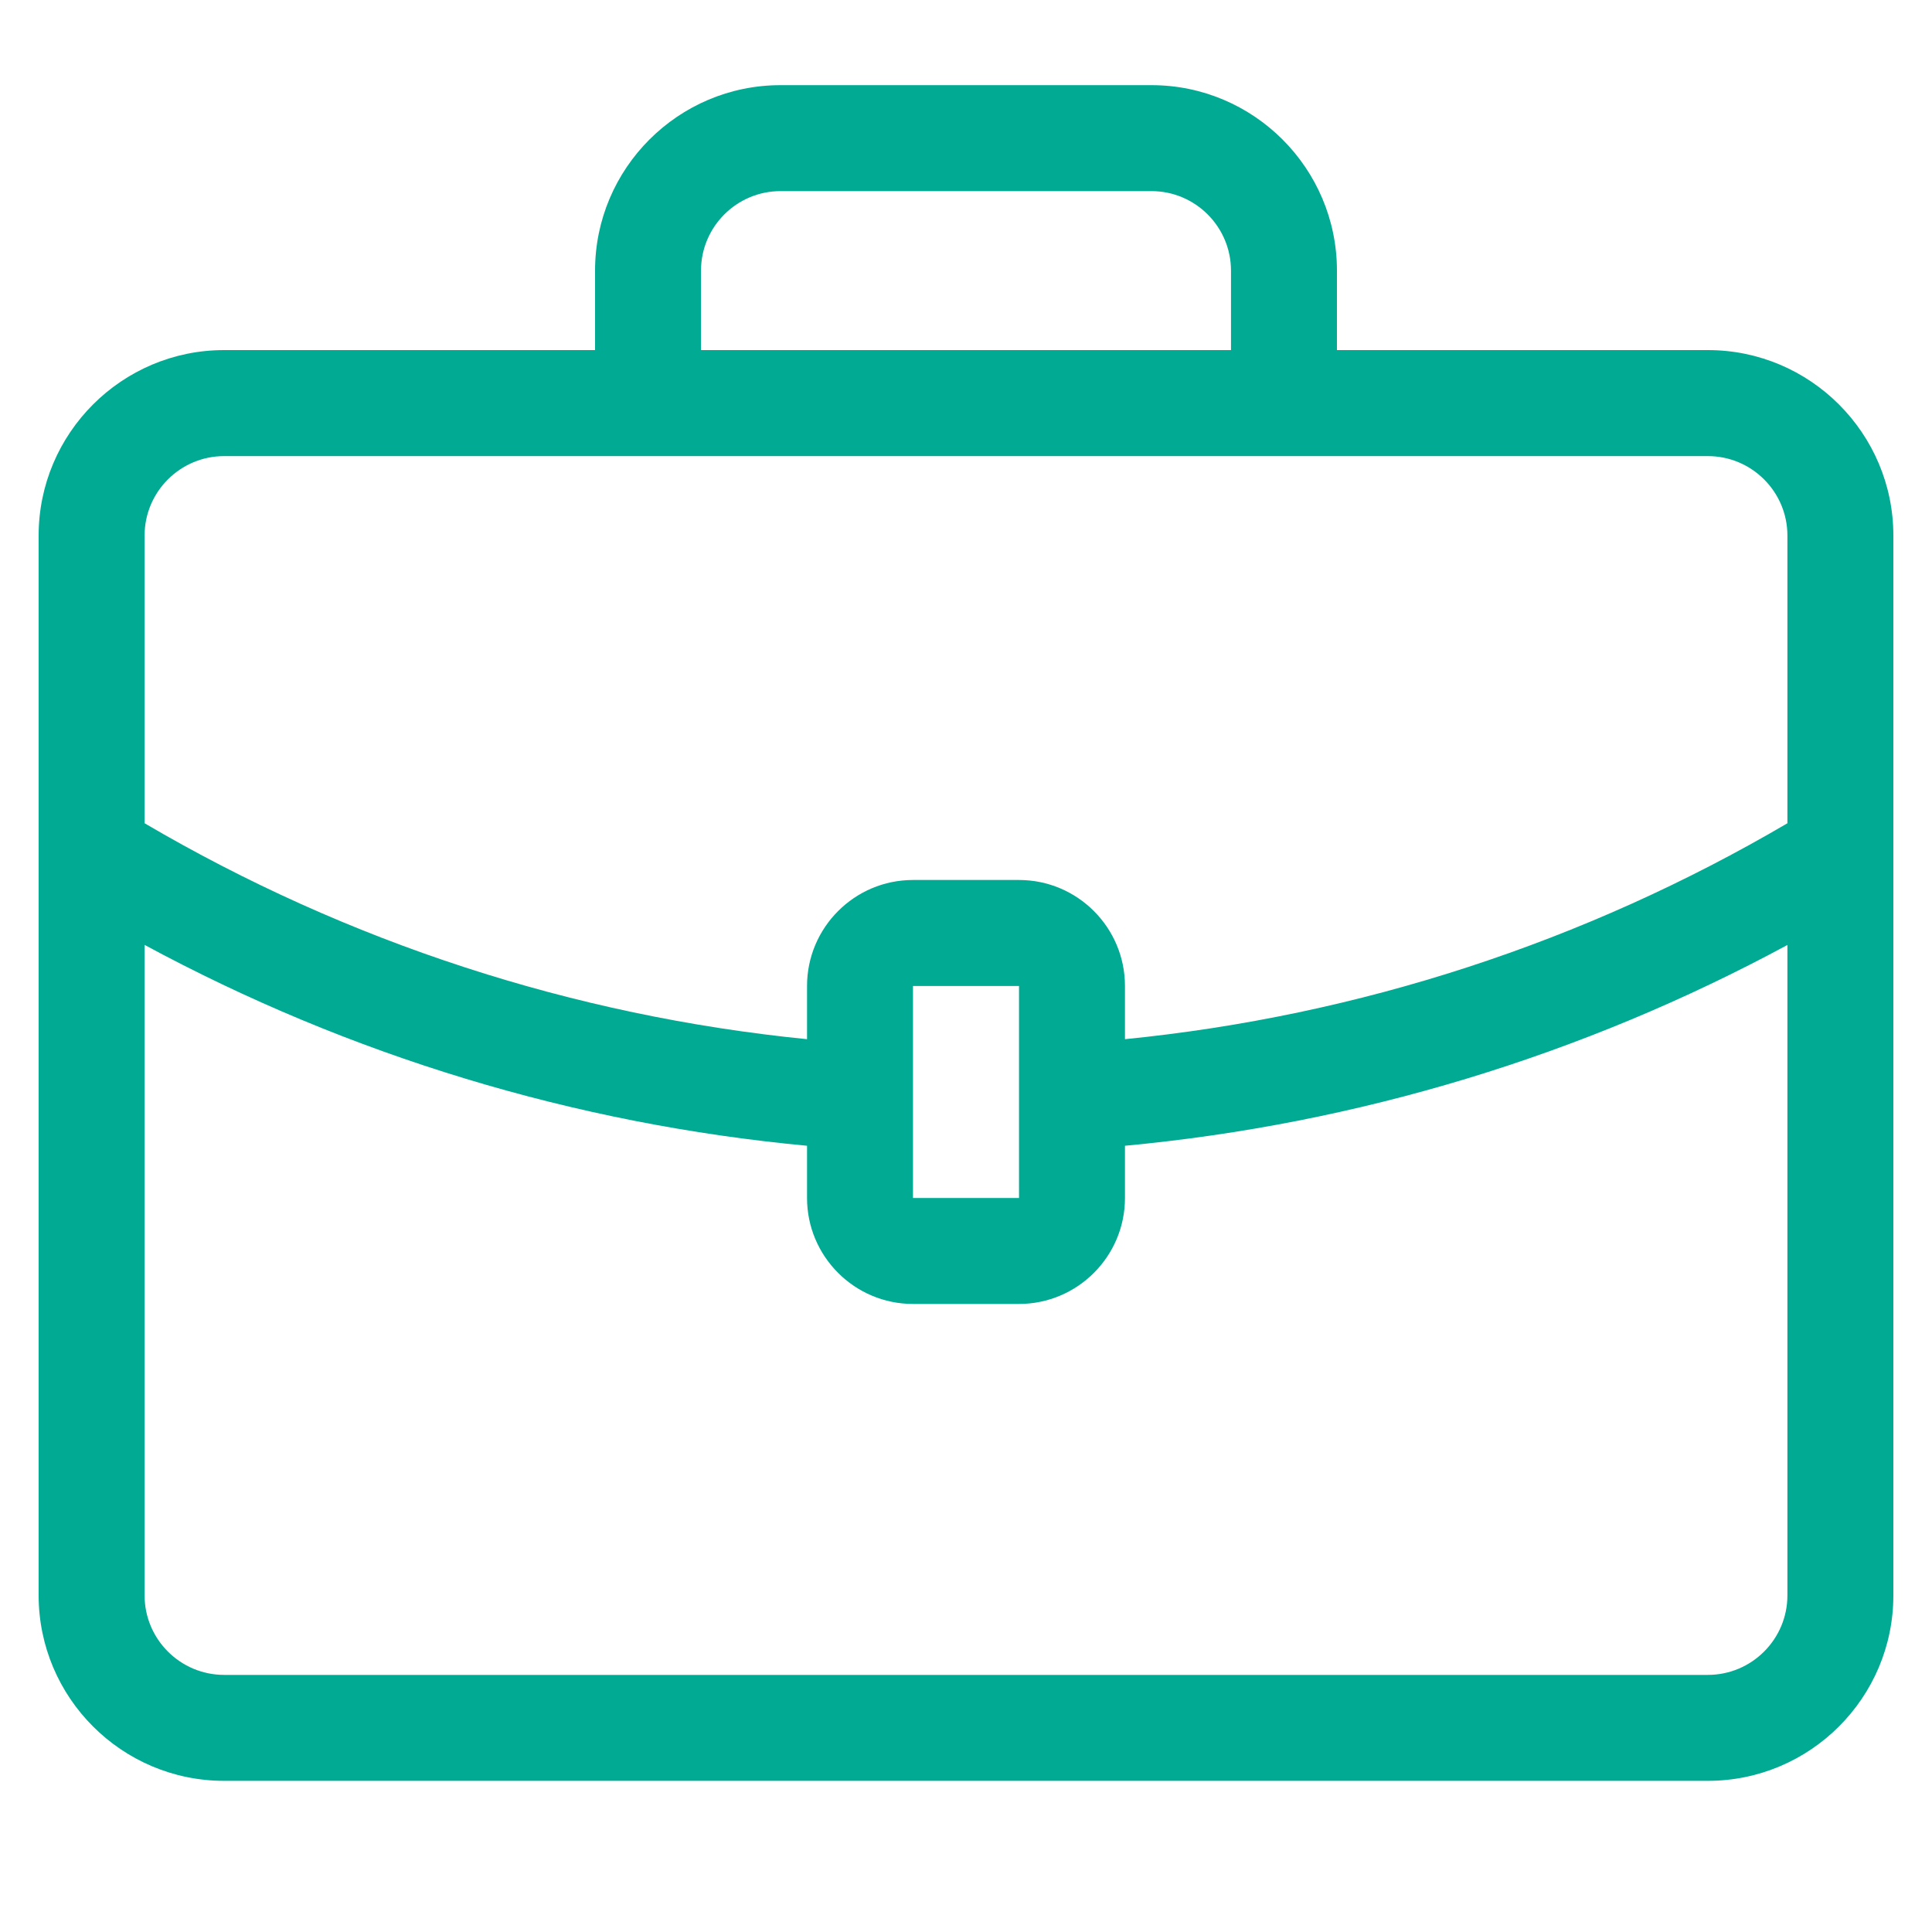 <svg xmlns="http://www.w3.org/2000/svg" width="25" height="25" viewBox="0 0 25 25" fill="none"><g id="Small icons" clip-path="url(#clip0_8125_56766)"><path id="Vector" d="M22.1 4.53H17.3V3.502C17.3 2.178 16.223 1.102 14.9 1.102H10.1C8.777 1.102 7.7 2.178 7.7 3.502V4.53H2.9C1.577 4.53 0.5 5.607 0.5 6.93V20.644C0.5 21.968 1.577 23.044 2.9 23.044H22.1C23.423 23.044 24.5 21.968 24.5 20.644V6.93C24.5 5.607 23.423 4.53 22.1 4.53ZM9.071 3.502C9.071 2.934 9.533 2.473 10.1 2.473H14.9C15.467 2.473 15.929 2.934 15.929 3.502V4.53H9.071V3.502ZM23.129 20.644C23.129 21.212 22.667 21.673 22.1 21.673H2.9C2.333 21.673 1.871 21.212 1.871 20.644V12.227C4.525 13.661 7.44 14.545 10.443 14.826V15.502C10.443 16.258 11.058 16.873 11.814 16.873H13.186C13.942 16.873 14.557 16.258 14.557 15.502V14.826C17.56 14.545 20.475 13.661 23.129 12.228V20.644ZM11.814 15.502V12.759H13.186L13.186 15.502H11.814ZM23.129 10.653C20.507 12.192 17.583 13.146 14.557 13.447V12.759C14.557 12.002 13.942 11.387 13.186 11.387H11.814C11.058 11.387 10.443 12.002 10.443 12.759V13.447C7.417 13.146 4.493 12.192 1.871 10.653V6.93C1.871 6.363 2.333 5.902 2.9 5.902H22.1C22.667 5.902 23.129 6.363 23.129 6.93V10.653Z" fill="#00AA93"/></g><defs><clipPath id="clip0_8125_56766"><rect width="24" height="24" fill="white" transform="translate(0.5 0.5)"/></clipPath></defs></svg>